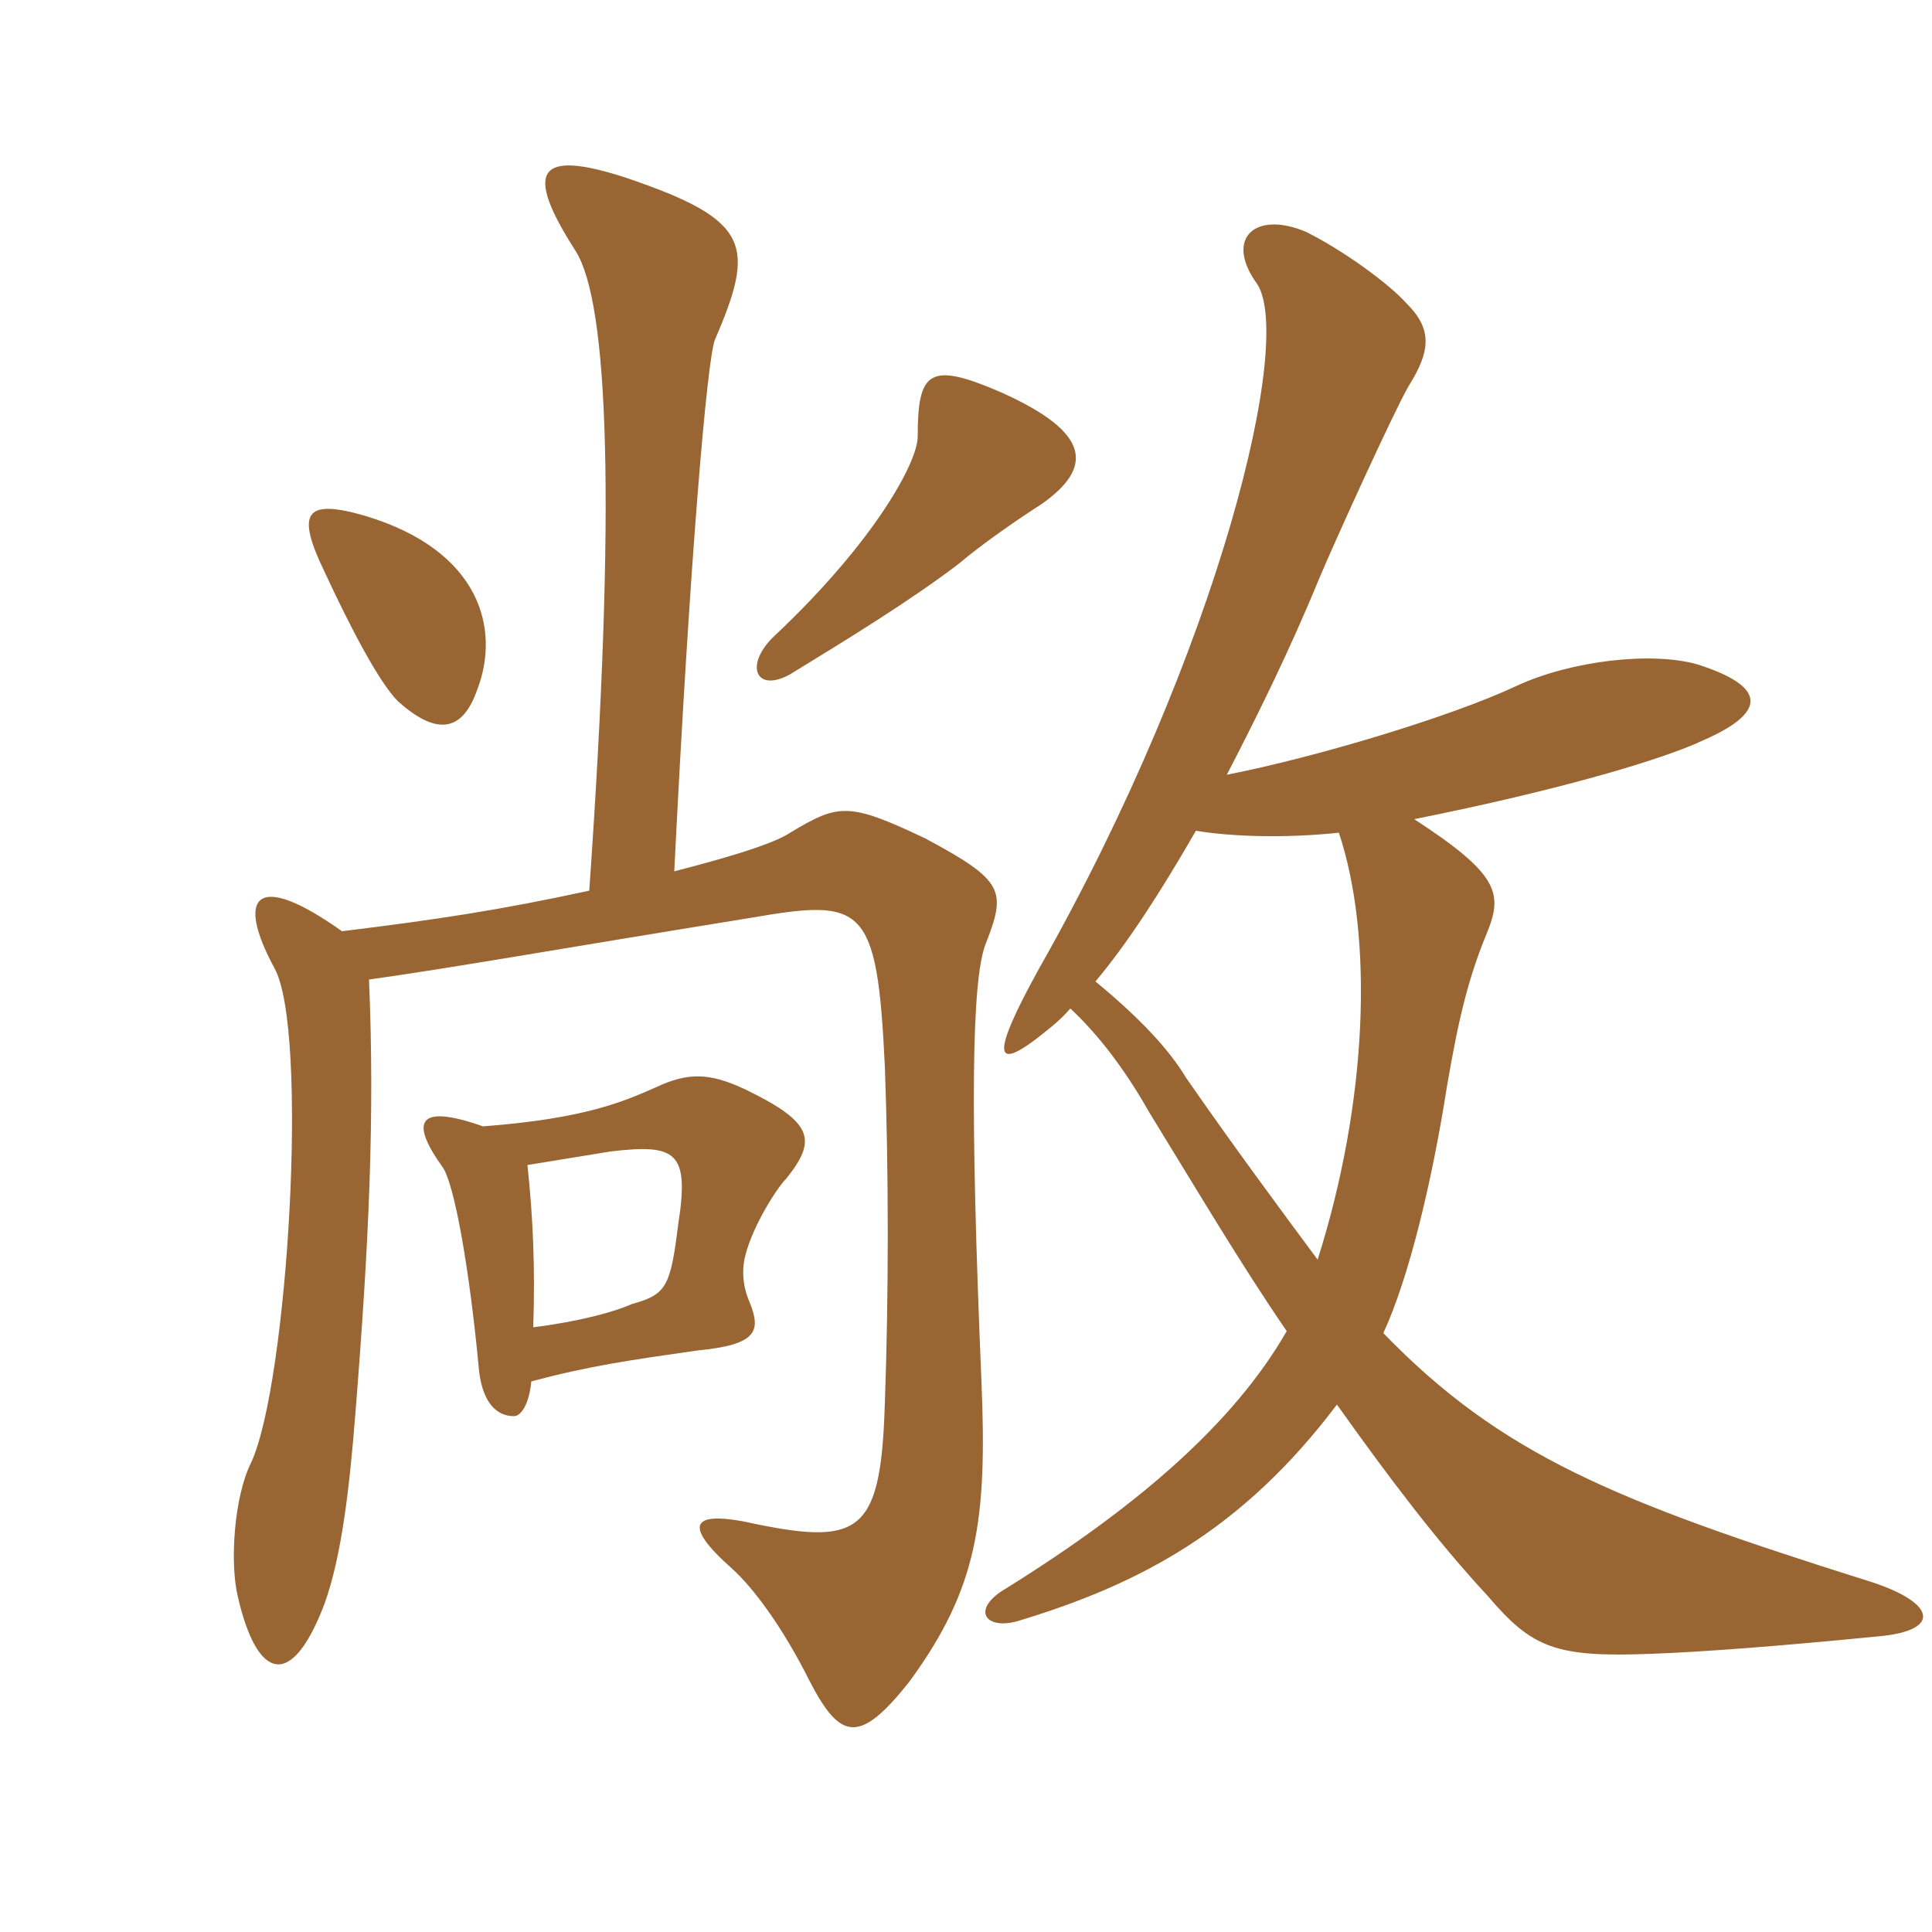 <svg xmlns="http://www.w3.org/2000/svg" xmlns:xlink="http://www.w3.org/1999/xlink" width="150" height="150"><path fill="#996633" padding="10" d="M80.85 39.15C84.90 36.30 84.75 33.60 77.70 30.45C72.15 28.05 71.25 28.80 71.25 33.90C71.25 35.85 67.95 42 60.15 49.35C57.75 51.60 58.65 53.85 61.35 52.35C66 49.50 70.65 46.65 74.40 43.80C76.35 42.15 79.20 40.20 80.85 39.15ZM37.05 53.55C38.85 48.90 37.35 42.75 28.35 40.05C23.70 38.70 22.95 39.75 25.20 44.40C27.15 48.60 29.40 52.95 30.90 54.45C33.75 57 35.85 57 37.05 53.55ZM145.80 127.05C150.90 126.60 150.30 124.35 144.90 122.70C125.40 116.55 116.55 112.95 107.40 103.50C109.35 99.30 111.15 91.95 112.35 84.30C113.25 79.05 114 75.90 115.50 72.30C116.70 69.30 116.25 67.80 109.80 63.60C121.05 61.35 129.15 58.95 132.30 57.45C137.40 55.20 136.95 53.25 131.85 51.60C128.25 50.55 121.95 51.30 117.75 53.25C112.65 55.65 102.15 58.80 95.25 60.15C97.50 55.80 100.05 50.70 102.45 44.85C103.65 42 108.15 32.10 109.35 30C111.15 27.15 111.15 25.50 109.20 23.55C107.85 22.05 104.40 19.50 101.40 18C97.50 16.35 95.10 18.45 97.50 21.90C100.65 25.95 94.65 50.55 80.70 75.15C76.80 82.20 77.40 82.95 80.40 80.70C81.15 80.10 82.20 79.35 83.10 78.30C85.20 80.25 87.30 82.95 89.25 86.40C92.85 92.25 96.30 98.10 99.90 103.35C95.85 110.40 88.50 116.85 78.15 123.30C75.30 124.95 76.50 126.60 79.05 125.85C88.50 123 96.45 118.80 103.80 109.05C107.85 114.75 111.60 119.70 115.50 123.90C118.95 127.95 120.75 128.70 128.25 128.40C132.30 128.25 138.15 127.80 145.80 127.05ZM76.50 73.35C78.15 69.15 78 68.40 71.85 65.10C65.85 62.25 65.10 62.40 61.35 64.65C60.45 65.25 58.20 66.15 52.35 67.65C53.55 43.50 54.90 27.90 55.50 26.40C58.65 19.05 58.35 17.10 48.60 13.80C41.70 11.55 40.65 13.20 44.70 19.50C47.25 23.55 47.85 39.15 45.75 69.15C38.85 70.65 33.90 71.40 26.55 72.30C19.80 67.50 18.30 69.60 21.30 75.15C24 79.95 22.35 107.40 19.50 113.55C18.15 116.25 17.85 121.35 18.45 123.90C19.95 130.50 22.65 131.25 25.20 124.50C26.55 120.75 27.15 115.35 27.60 109.65C28.65 96.45 29.10 86.70 28.65 76.05C35.10 75.15 42.60 73.80 58.35 71.25C67.05 69.75 68.10 70.20 68.70 82.80C69 90.90 69 100.65 68.70 108.90C68.40 118.80 66.90 120 58.80 118.35C53.55 117.15 52.95 118.35 56.85 121.80C58.50 123.30 60.75 126.30 62.85 130.50C65.25 135.15 66.75 135.45 70.65 130.50C75.90 123.30 76.65 118.05 76.20 107.25C75.30 85.95 75.45 76.20 76.50 73.35ZM61.05 91.50C63.45 88.50 63.15 87.15 57.90 84.60C55.05 83.25 53.40 83.25 50.85 84.45C48.45 85.50 45.45 86.85 37.50 87.45C31.95 85.50 32.10 87.45 34.35 90.60C35.25 91.80 36.45 98.40 37.20 106.50C37.50 108.90 38.55 109.95 39.90 109.95C40.50 109.95 41.10 108.90 41.25 107.25C45.75 106.05 48.90 105.60 54.15 104.85C58.80 104.40 59.10 103.35 58.20 101.10C57.60 99.75 57.60 98.40 57.90 97.35C58.50 95.10 60.30 92.25 61.05 91.50ZM103.95 64.65C106.65 72.75 106.20 85.50 102.30 97.80C99.30 93.75 95.85 89.10 92.10 83.70C90.75 81.45 88.50 79.05 85.05 76.20C87.45 73.35 90 69.45 92.85 64.50C95.55 64.95 99.75 65.10 103.95 64.65ZM52.65 95.10C52.05 99.90 51.75 100.50 49.05 101.25C47.70 101.85 45 102.60 41.40 103.05C41.55 98.55 41.40 94.65 40.95 90.45C42.75 90.15 44.70 89.85 47.40 89.40C52.50 88.80 53.55 89.40 52.65 95.10Z"/></svg>